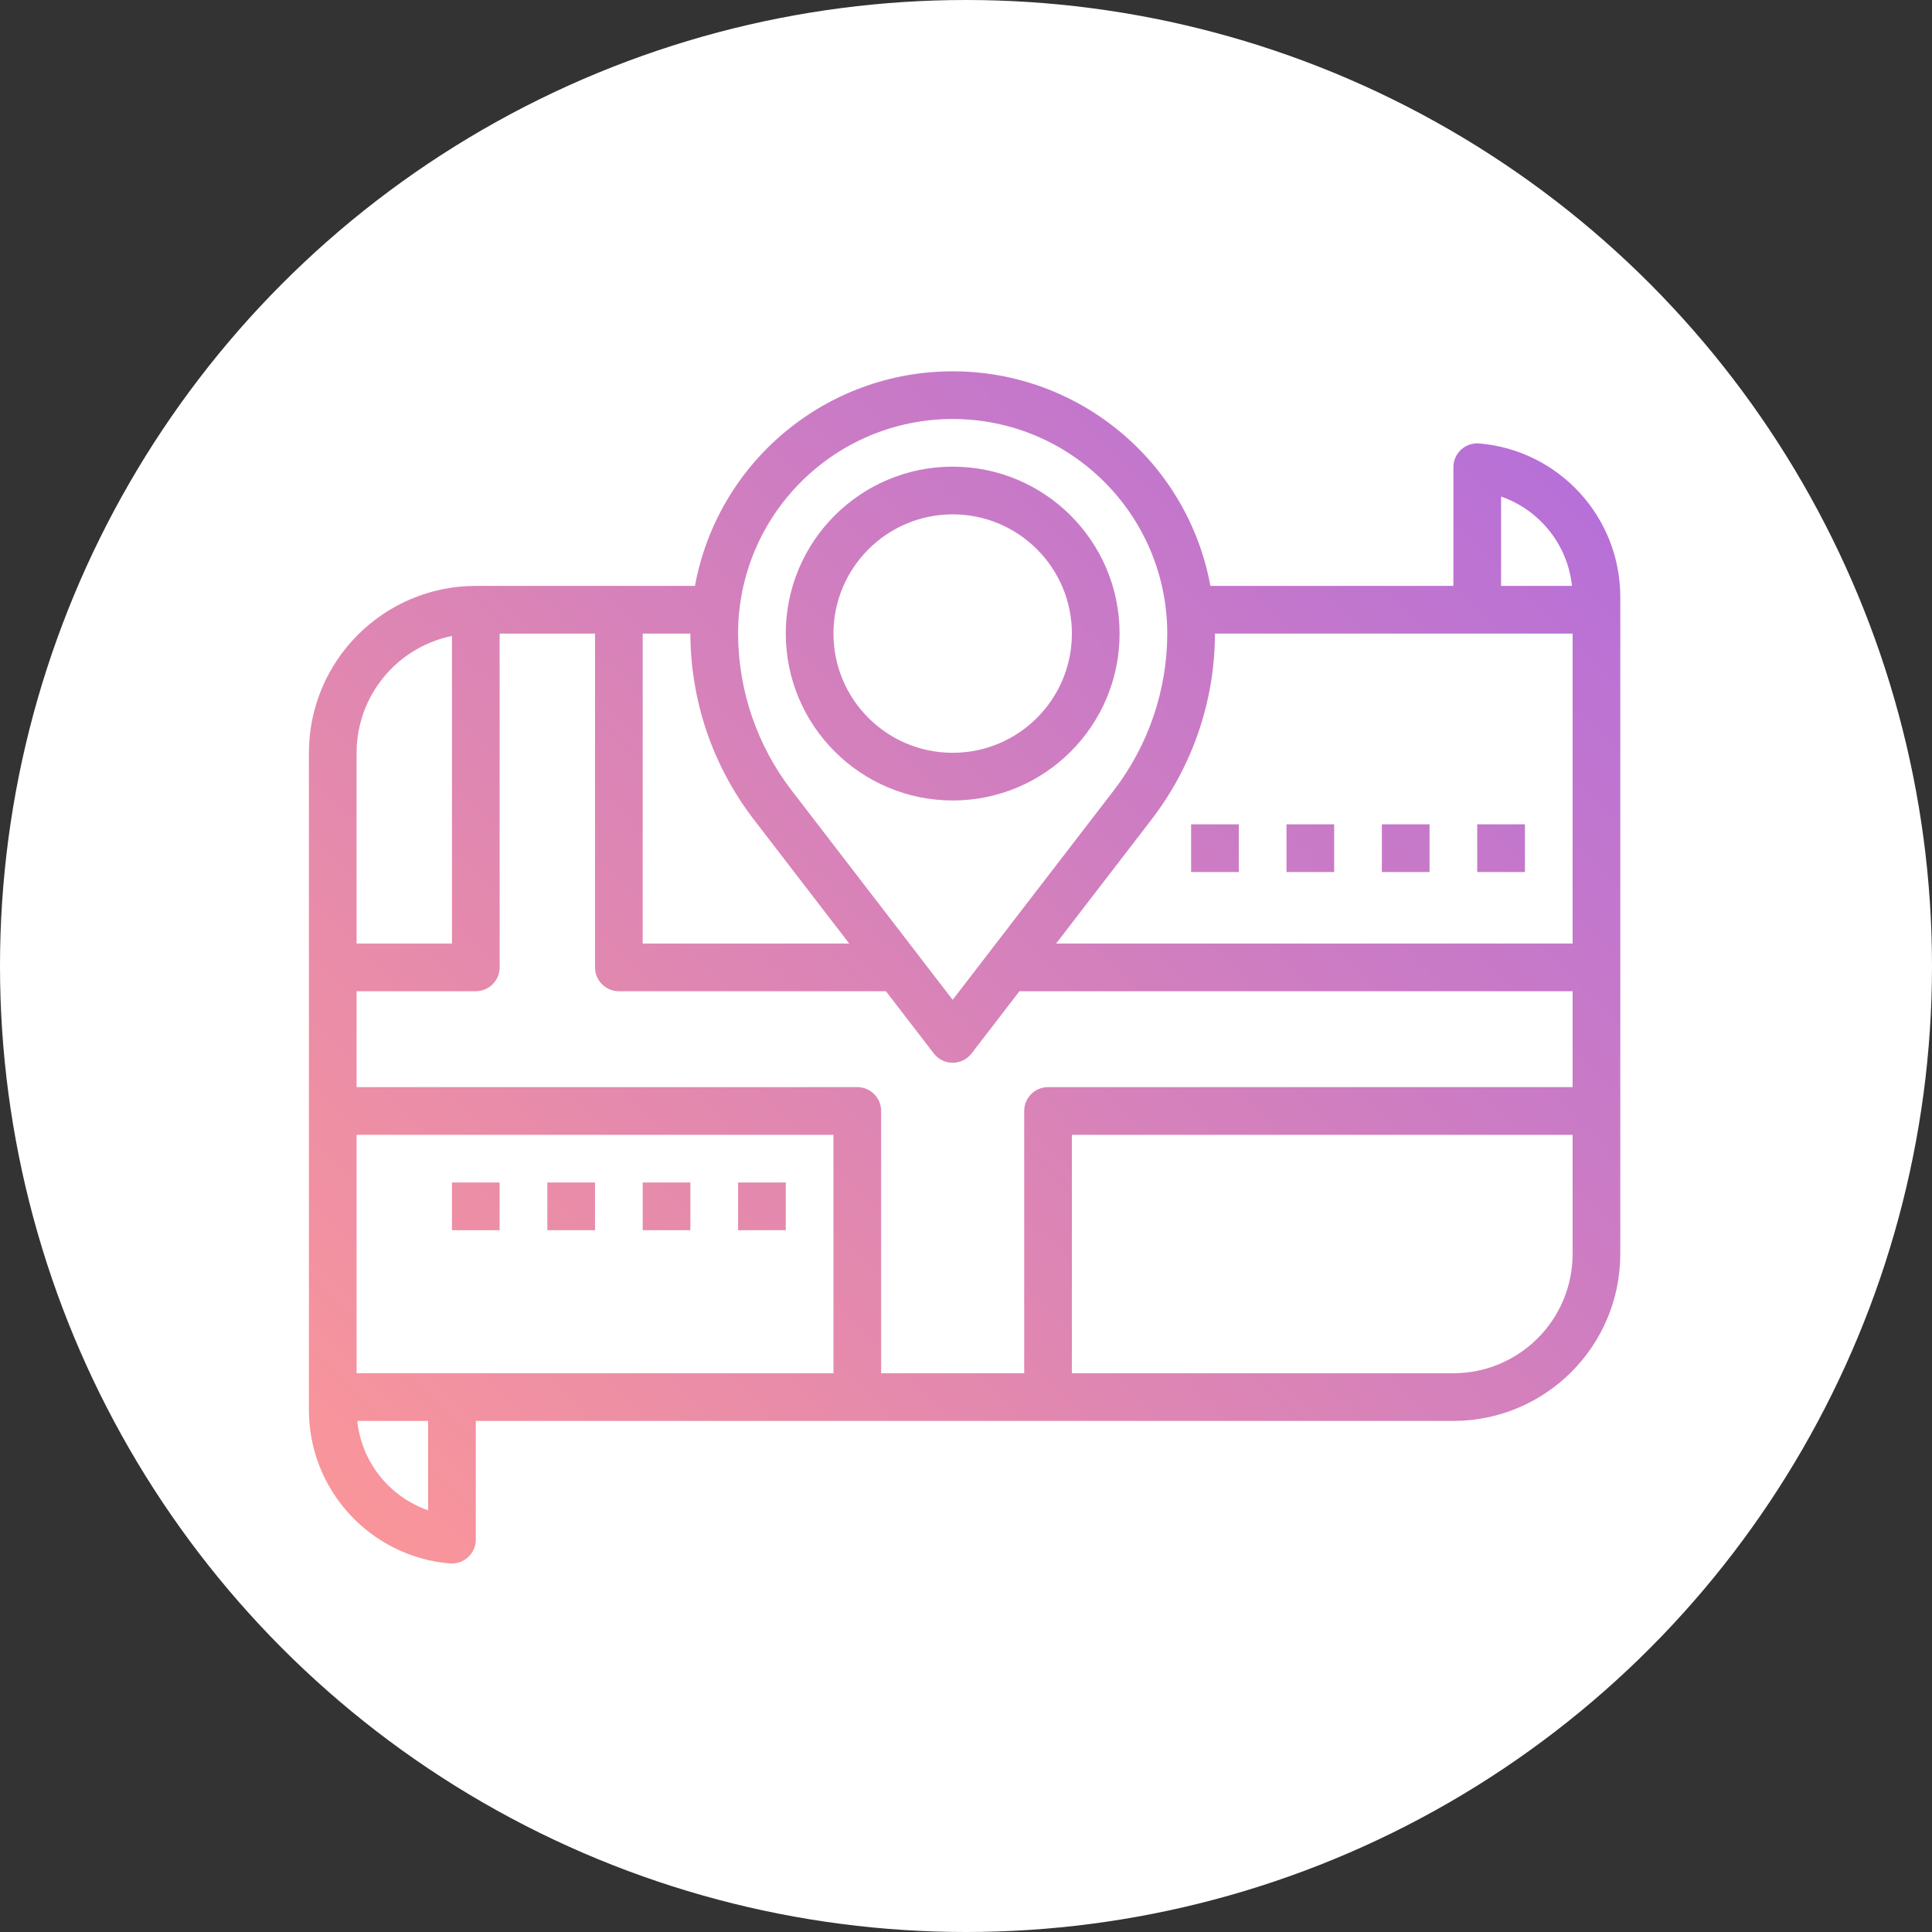 <?xml version="1.0" encoding="UTF-8"?> <svg xmlns="http://www.w3.org/2000/svg" width="688" height="688" viewBox="0 0 688 688" fill="none"><rect x="0" y="0" width="688" height="688" fill="#333333" stroke="none"/> <circle cx="344" cy="344" r="344" fill="white"></circle> <g clip-path="url(#clip0)"> <path d="M339.255 285.056C372.082 285.056 398.691 258.447 398.691 225.619C398.691 192.796 372.082 166.183 339.255 166.183C306.431 166.183 279.818 192.796 279.818 225.619C279.86 258.43 306.448 285.014 339.255 285.056ZM339.255 183.165C362.704 183.165 381.709 202.174 381.709 225.619C381.709 249.069 362.704 268.074 339.255 268.074C315.809 268.074 296.8 249.069 296.8 225.619C296.829 202.187 315.822 183.194 339.255 183.165ZM526.821 157.916C524.445 157.713 522.091 158.505 520.324 160.105C518.566 161.714 517.563 163.99 517.563 166.37V208.638H431.033C422.874 164.367 384.275 132.228 339.255 132.228C294.238 132.228 255.635 164.367 247.476 208.638H169.437C136.63 208.683 110.042 235.267 110.001 268.074V501.76C109.839 530.371 131.676 554.309 160.183 556.764H160.946C165.635 556.764 169.437 552.962 169.437 548.273V506.005H517.563C550.374 505.968 576.962 479.38 576.999 446.569V212.883C577.144 184.289 555.312 160.371 526.821 157.916V157.916ZM534.545 176.826C548.409 181.648 558.243 194.044 559.79 208.638H534.545V176.826ZM339.255 149.201C381.44 149.251 415.627 183.435 415.673 225.619C415.635 245.769 408.981 265.342 396.73 281.337L339.255 356.042L281.78 281.32C269.537 265.329 262.878 245.76 262.837 225.619C262.886 183.435 297.07 149.251 339.255 149.201V149.201ZM228.873 225.619H245.855C245.896 249.508 253.79 272.721 268.322 291.681L302.414 336.001H228.873V225.619ZM126.983 268.074C127.008 247.908 141.195 230.532 160.946 226.469V336.001H126.983V268.074ZM152.455 537.829C138.591 532.999 128.761 520.607 127.215 506.005H152.455V537.829ZM296.8 489.023H126.983V404.114H296.8V489.023ZM560.018 446.569C559.989 470.006 541 488.998 517.563 489.023H381.709V404.114H560.018V446.569ZM560.018 387.133H373.218C368.529 387.133 364.727 390.935 364.727 395.624V489.023H313.782V395.624C313.782 390.935 309.98 387.133 305.291 387.133H126.983V352.983H169.437C174.126 352.983 177.928 349.181 177.928 344.492V225.619H211.891V344.492C211.891 349.181 215.693 352.983 220.382 352.983H315.482L332.522 375.139C334.13 377.228 336.618 378.455 339.255 378.455C341.891 378.455 344.383 377.228 345.988 375.139L363.032 352.983H560.018V387.133ZM560.018 336.001H376.095L410.188 291.681C424.719 272.721 432.617 249.508 432.654 225.619H560.018V336.001ZM424.163 293.546H441.145V310.528H424.163V293.546ZM458.127 293.546H475.109V310.528H458.127V293.546ZM492.091 293.546H509.072V310.528H492.091V293.546ZM526.054 293.546H543.036V310.528H526.054V293.546ZM245.855 438.078H228.873V421.096H245.855V438.078ZM211.891 438.078H194.91V421.096H211.891V438.078ZM177.928 438.078H160.946V421.096H177.928V438.078ZM279.818 438.078H262.837V421.096H279.818V438.078Z" fill="url(#paint0_linear)"></path> </g> <defs> <linearGradient id="paint0_linear" x1="143.023" y1="557.801" x2="543.979" y2="156.845" gradientUnits="userSpaceOnUse"> <stop stop-color="#F9959A"></stop> <stop offset="1" stop-color="#B770D7"></stop> </linearGradient> <clipPath id="clip0"> <rect width="467" height="467" fill="white" transform="translate(110 111)"></rect> </clipPath> </defs> </svg> 